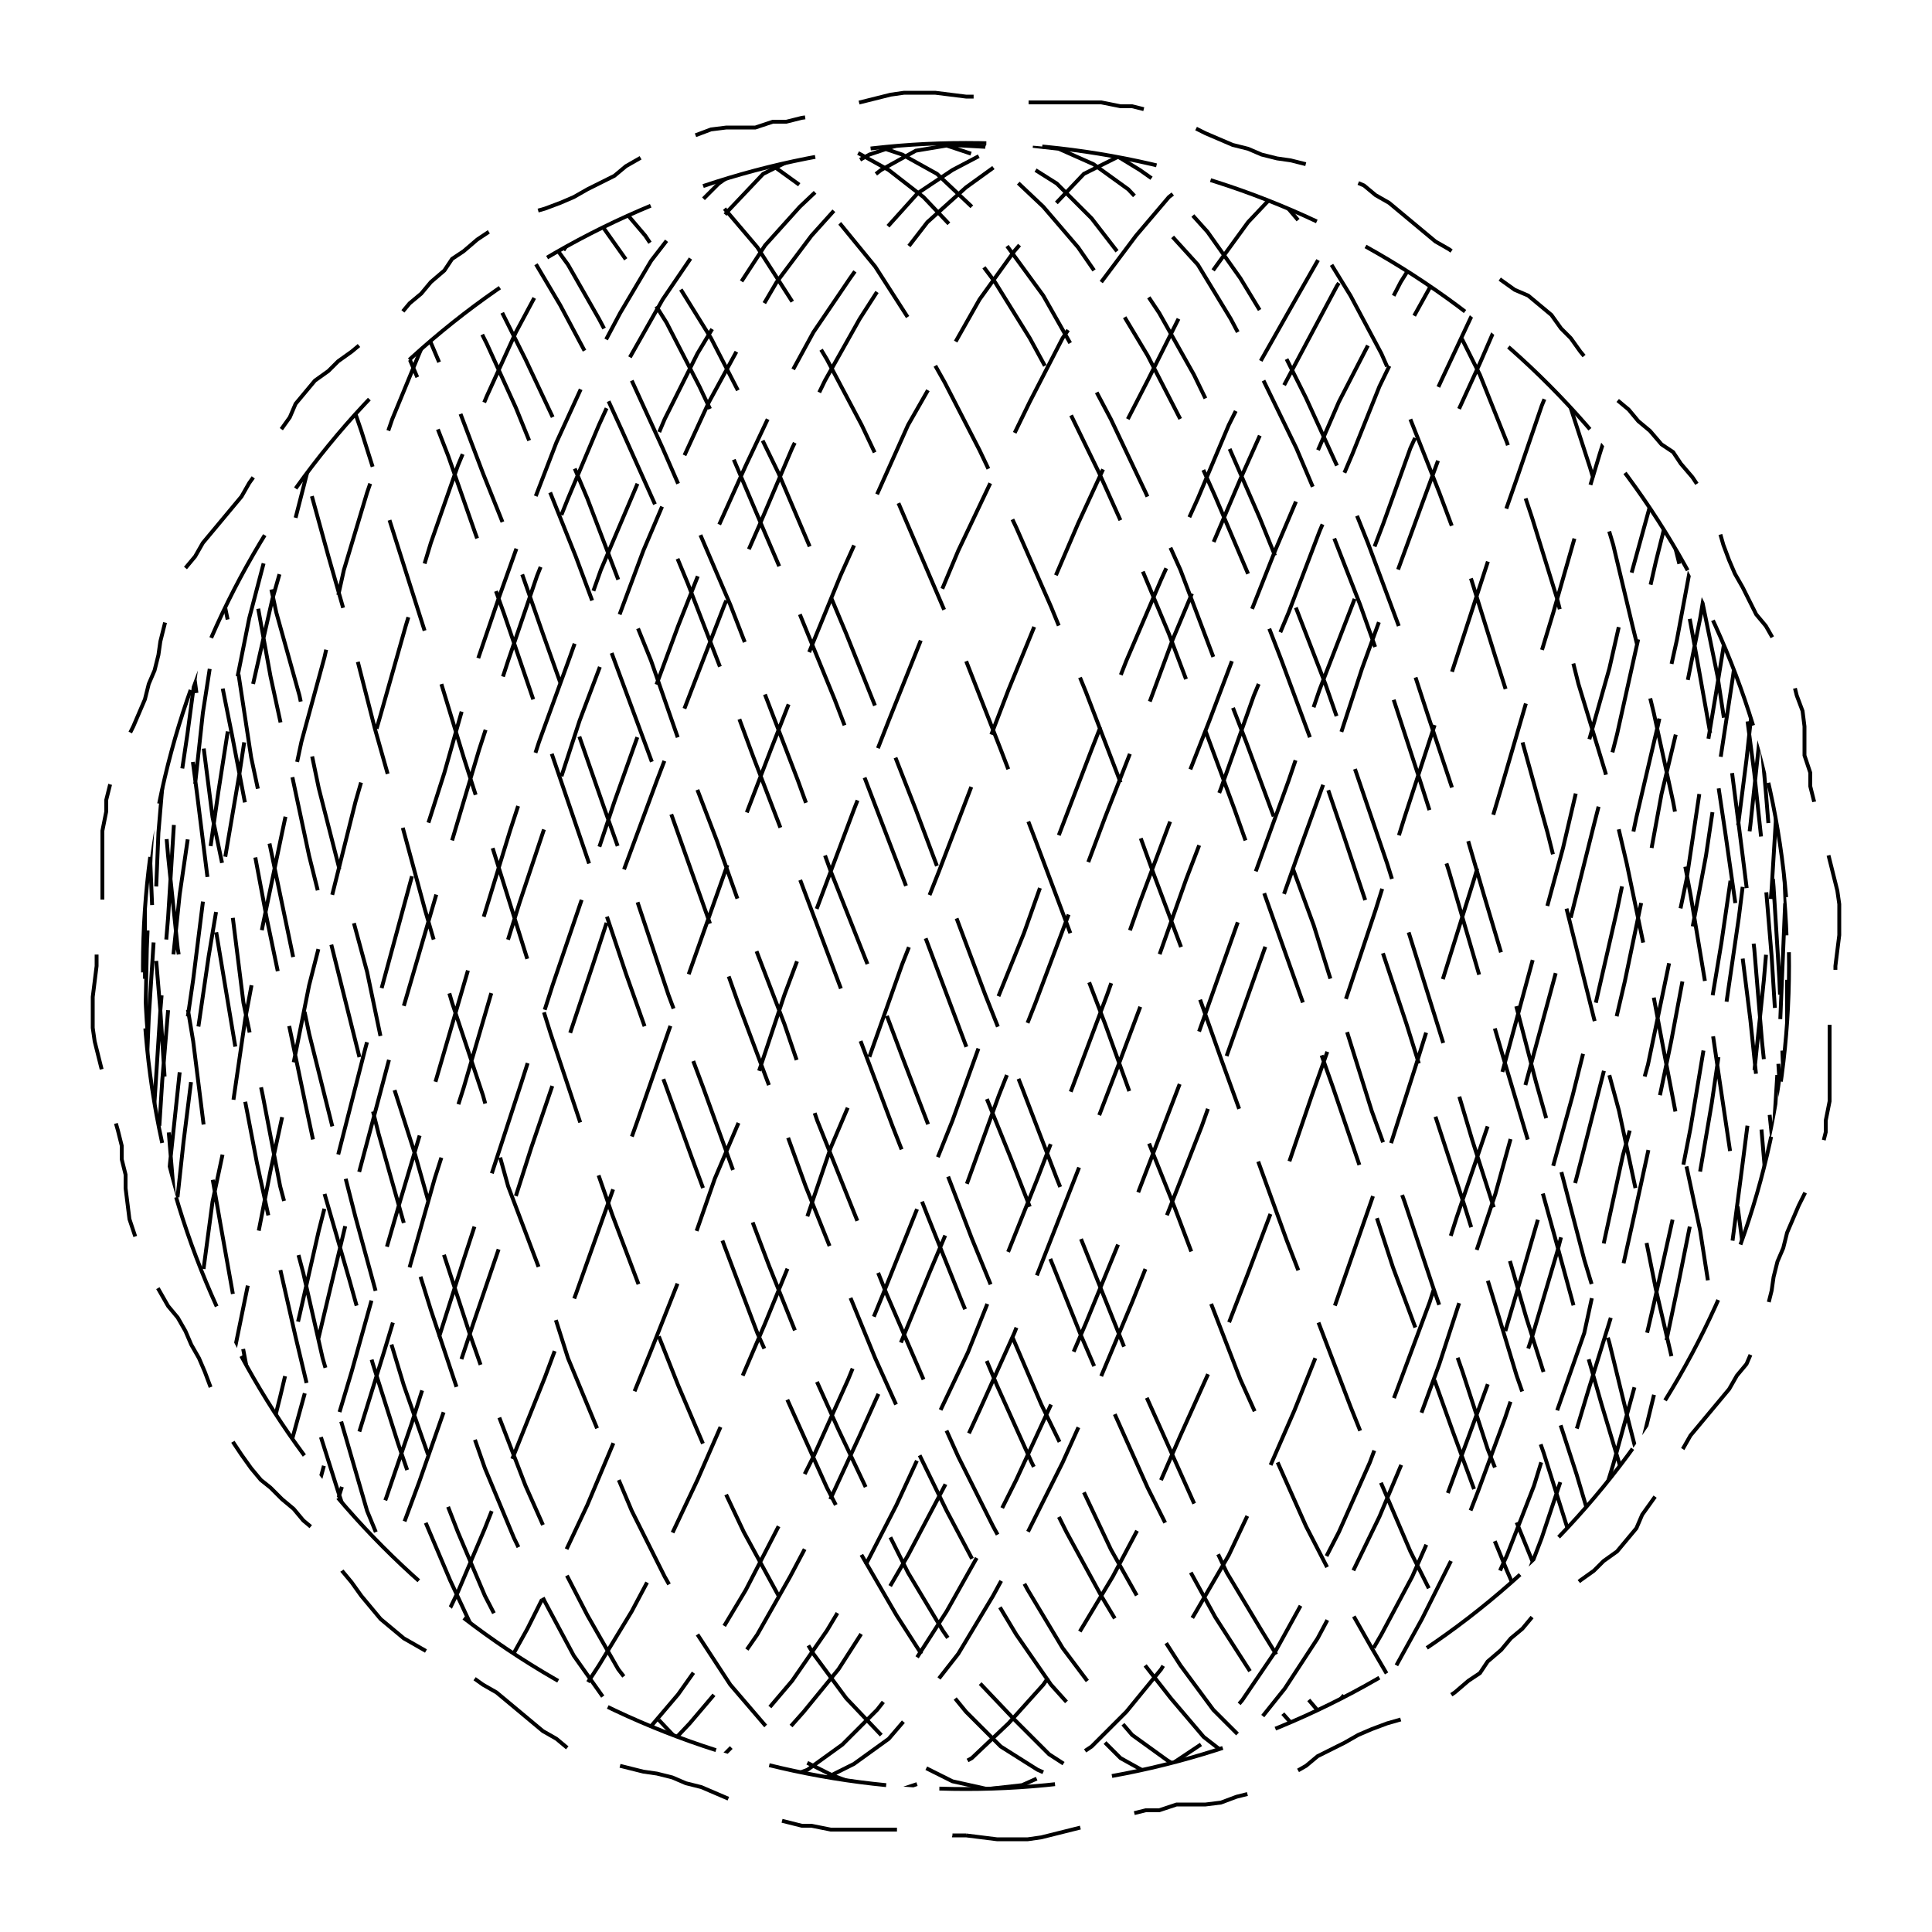 <svg xmlns="http://www.w3.org/2000/svg" width="100%" height="100%" preserveAspectRatio="xMidYMid meet" viewBox="0 0 1 1"><defs><clipPath id="c"><circle cx=".5" cy=".5" r=".426"/></clipPath></defs><path fill="#fff" d="M0 0h1v1H0z"/><path fill="none" stroke="#000" stroke-dasharray="0.06 0.029" stroke-width=".002" d="m.5.95.008.001.008.001h.016L.539.951.547.949.555.947.563.945.57.943.578.94.585.939.593.937H.6L.609.934h.007L.624.934.632.933.64.93.648.928.655.925.662.922.669.918.676.914.682.909.69.905.696.902.703.898.71.895.718.892.725.89.732.887.74.884.747.88.753.876.76.87.766.866.77.86.777.854.782.848.788.843.793.837.8.832.805.827.812.823.818.818.825.813.83.808.837.803.842.797.847.791.85.784.855.777.86.77.863.763.866.757.871.75.875.743.88.737.885.731.89.725.895.719.899.712.904.706.907.699.91.69.913.684.915.676.917.668.918.661.92.653.923.646.925.638.928.631.931.624.935.616.938.61.94.602.943.594.945.586V.58L.947.57V.523L.947.516.95.508.95.5.951.492.952.484V.468L.951.461.949.453.947.445.945.437.943.43.94.422.939.415.937.407V.4L.934.391V.384L.934.376.933.368.93.36.928.352.925.345.922.338.918.331.914.324.909.318.905.31.902.304.898.297.895.29.892.282.89.275.887.268.884.26.88.253.876.247.87.24.866.234.86.23.854.223.848.218.843.212.837.207.832.2.827.195.823.188.818.182.813.175.808.17.803.163.797.158.791.153.784.15.777.145.77.14.763.137.757.134.75.129.743.125.737.12.731.115.725.11.719.105.712.101.706.096.699.093.69.09.684.087.676.085.668.083.661.082.653.08.646.077.638.075.631.072.624.069.616.065.61.062.602.06.594.057.586.055H.58L.57.053H.523L.516.053.508.05.5.05.492.049.484.048H.468L.461.049.453.051.445.053.437.055.43.057.422.06.415.061.407.063H.4L.391.066H.384L.376.066.368.067.36.07.352.072.345.075.338.078.331.082.324.086.318.091.31.095.304.098.297.102.29.105.282.108.275.11.268.113.26.116.253.12.247.124.24.13.234.134.23.14.223.146.218.152.212.157.207.163.2.168.195.173.188.177.182.182.175.187.17.192.163.197.158.203.153.209.15.216.145.223.14.23.137.237.134.243.129.25.125.257.12.263.115.269.11.275.105.281.101.288.096.294.093.301.09.31.087.316.085.324.083.332.082.339.08.347.077.354.075.362.072.369.069.376.065.384.062.39.06.398.057.406.055.414V.42L.053.43v.048L.053.484.05.492.05.5.049.508.048.516v.016l.001.007.002.008.002.008.002.008.002.007.002.008.002.007.002.008V.6l.002.008v.007l.001.008.001.008L.07.64l.003.008.003.007.003.007.004.007.004.007.005.006.004.007.003.007.004.007.003.007.003.008.002.007.003.007.003.008.004.007.004.006L.13.76l.005.006L.14.77l.006.006.006.005.005.006.006.005L.168.8l.005.006.004.007.005.006.005.007.005.006.005.006.006.005.006.005.007.004.007.004L.23.86l.007.004.006.003.007.005.007.004.006.005.006.005.006.005.006.005.007.004.006.005.007.003L.31.91l.007.003.008.002.008.002.007.001.008.002.007.003.008.002.007.003.007.003.008.004.007.003.007.003.008.002.008.002H.42L.43.947h.048l.007.001.008.002L.5.95"/><circle cx=".5" cy=".5" r=".426" fill="none" stroke="#000" stroke-dasharray="0.06 0.029" stroke-width=".002"/><path fill="none" stroke="#000" stroke-dasharray="0.06 0.029" stroke-width=".002" d="M.926.926V.923L.923.915.922.9.92.883.916.859.912.831.907.8.9.763.895.723.887.682.88.637.87.59.861.543.852.495.842.447.831.4.817.354.806.31.793.268.78.229.766.194.75.162.736.135.721.113.705.095.69.083.673.076.656.075.64.078l-.017.01-.018.014-.017.02-.018.024L.55.175.533.208.515.245l-.019.04-.018.043L.46.373.442.419.424.467.406.515.39.563.37.61.354.656.337.699.32.741.304.779.288.813l-.015.03L.258.87.243.89.229.908l-.014.01-.013.007H.189L.177.92.165.91.155.894l-.01-.02-.01-.026-.01-.03L.117.785.11.747.103.707.097.662.09.618.086.57.083.523.079.475.077.427.075.38V.252L.077.213.079.18.082.15.086.126.09.105.095.09.101.08.108.075h.008l.008.007.009.011.01.017.01.021.01.027.012.03.012.035.012.038.013.041.014.044.014.046.015.047.015.048.015.048.016.048.016.046.017.045.017.043.017.04.017.036.018.033.018.03.017.023.019.02.018.014.018.009.018.004.018-.002.018-.008.018-.012.018-.018.018-.022.017-.028.018-.031.017-.036L.67.73.686.69.702.644.718.598.733.551.748.503.763.455.777.408.791.36.804.317.816.275l.012-.04L.839.2.85.167.86.14.87.116.878.098.886.085.893.077.9.074l.006.003.005.009.004.013.004.019.003.024.002.028.001.032V.32L.922.365.92.411.917.46.913.507.908.555.902.602.896.648.889.692.88.734.873.772l-.01.036-.01.03-.01.028-.01.022L.82.905.809.917.796.924.782.925.77.921.754.911.74.898.724.877.71.853.693.823.676.79.66.754.642.714.625.67.608.625.59.58.572.53.554.483.536.435.518.388.5.342.482.3.464.258.446.22.428.186.41.156.392.128.375.108.357.092.34.08.324.075H.307L.291.08.276.09.26.108l-.014.02L.23.153l-.013.03-.014.034-.013.038-.012.04L.168.34.156.384l-.01.047-.01.048-.009.048L.12.575.11.622.104.667.098.71.092.75.087.788.083.82.08.851.077.876l-.001.02L.075.91v.014h.001L.078.917.081.906.085.89.089.868.094.84.1.811.107.775.114.737.122.696.131.652.14.606.15.56.16.51.172.463.184.415.197.37.21.324.223.281l.014-.04.015-.036.015-.033.015-.028L.298.12.314.1.331.088l.016-.01.017-.003.018.002.017.008.018.013.018.018.018.022.018.028.018.032.018.035.019.04.018.041.018.044.018.047.017.047.018.048.017.048.017.047.017.047.017.044.016.042.016.04.015.035.016.032.014.028.014.023.014.018L.8.916l.013.007.012.003.011-.004.01-.008L.858.9l.01-.019.01-.024L.883.83.892.796.899.76.905.72.91.678.914.633.918.587.921.539.923.491.925.443V.306L.923.264.921.226.917.191.913.16.91.133.903.111.897.094.89.082.883.076.874.075.865.079l-.01.01-.01.015-.01.02-.012.024-.012.03L.798.21.785.248l-.014.04-.014.043-.015.046-.015.046-.015.048-.016.048-.017.048-.016.047-.017.045-.017.044-.018.04-.017.039-.018.034-.018.03L.54.872l-.018.02L.503.91l-.018.01-.018.006H.45L.431.919.413.91.396.893.378.872.361.846.344.816.327.782.311.744.294.703.28.659.263.614.25.567.234.519.22.471.207.423.194.377.182.33.17.288.159.248.149.211.138.178l-.01-.03L.12.124.113.104.105.089.1.079.093.075H.088L.084.083.081.094.078.111.076.133.075.16v.066l.001.038.002.042L.08.35l.003.046.004.047.005.048L.1.539l.006.048.008.046.008.045.008.042.01.04.01.036.01.033.011.028.012.024L.194.9l.013.014.013.008.014.004L.25.923.264.916.279.903.295.885.31.862.327.834.344.802.361.766.378.727.396.685.414.641.43.594.45.547.467.499.486.451.504.404.522.357.54.313.558.271.576.232.594.197.61.165.63.137.646.115.663.097.68.084.696.076.712.074l.015.004.016.009L.757.1.772.12l.013.024.013.028.013.033.012.037.012.04.01.042.011.045.01.046.009.048.008.048.007.048.007.047.006.046.006.044.005.041.003.039.004.034.002.031.002.027v.05L.923.924.921.925.918.921.914.91.91.896.904.876.898.85.892.82.884.788.876.75.867.71.857.667.848.622.838.575.825.527.813.479.801.431.788.384.774.34.76.295.745.255.73.217.715.183.699.153.683.127.666.107.649.09.632.08.615.074H.597L.579.081.561.09.543.109.525.13.507.155.49.185.47.22.453.258l-.018.04-.018.044-.018.046-.018.047-.017.048-.017.048L.33.58.314.625.298.67.282.713l-.016.04-.015.038-.014.033-.014.029-.014.024-.013.02-.012.015-.012.01-.011.003H.15L.14.916.13.905.122.888.114.866.107.839.1.808.094.772.09.734.085.692.08.648.078.602.076.555.075.507V.365L.078.32.08.278l.003-.04.004-.036L.092.17.098.142.104.118.111.099.12.086.127.077l.01-.003.01.003.01.008.01.013.012.018.013.024.012.027L.218.2l.014.036.014.04.015.042.015.044.016.047.016.047.016.048.017.048.017.047.017.046.017.045L.41.73l.018.04.018.035.018.031.018.028L.5.886l.018.018.019.012.018.008.018.002L.59.922l.018-.01L.626.9l.017-.02L.66.855.676.826.693.793.709.757l.015-.04L.74.674.754.63.77.583.783.535.796.487.809.439.82.392.833.346l.01-.044.011-.04.01-.04.009-.034.008-.03L.89.13.896.11.902.093.908.082.913.075h.004L.92.08l.003.01.001.015.001.02V.181L.924.213.922.25l-.003.04-.004.044L.911.38.906.427.9.475.893.523.886.571.878.618.869.663.86.706.85.747.84.785.828.818l-.012.03-.013.026-.013.02L.777.91.763.92.748.925H.733L.718.919.702.908.686.89.669.87.653.844.635.814.618.778.601.74.583.7.565.655.547.61.529.563.51.515.492.467.474.419.456.373.438.328.42.285.403.245.385.208.368.175.35.146.334.122.317.102.301.088.285.078.269.075.254.076.24.083.226.095.212.113.199.135.186.162.174.194.163.229l-.01.039L.141.31l-.01.044L.124.4.116.447.108.495.101.543.095.591.09.637.086.68.082.724l-.003.04-.002.035-.002.032v.07l.002.014.002.008.004.003.004-.003L.09.915.097.9.103.883.11.859.117.831.126.8.135.763l.01-.04.01-.042.01-.044L.177.59.189.543.202.495.215.447.23.4.243.354.258.31.273.268.288.229.304.194.321.162.337.135.354.113.372.095.389.083.407.076.424.075l.018.003.018.01.018.014.019.02.018.024.018.029.018.033.018.037.018.04.018.043.017.045.017.046.017.048.017.048.017.048.016.047.015.046.016.043.015.042.014.038.014.034.013.03.013.027L.82.89.83.908l.011.01.011.007h.01L.872.92.88.91.888.894l.007-.02L.9.848l.006-.03.005-.033.004-.038.003-.04.003-.044.002-.045L.925.57V.475L.924.427.922.38.92.335.916.292.912.252.907.213.9.18.894.15.887.126.88.105.871.09.86.08.852.075h-.01L.83.082.818.093.806.11.793.13.779.158l-.013.03L.75.223.736.261.721.302.705.346.69.392.673.439.656.487.639.535.622.583.604.629.586.674.568.717.55.757.532.793.514.826l-.018.03-.018.023L.46.9.442.913.424.922.406.926.388.924.371.916.354.904.337.886.32.864.304.836.288.805.272.769.257.73.243.69.228.644.215.598.2.551.19.503.177.455.165.408.155.36.143.317.134.275.125.235.117.2.11.167.103.14.096.116.091.098.086.085.083.077.079.074.077.077.075.086v.056L.077.17l.002.032.003.036.004.04L.09.32l.006.045.006.046.006.048.008.048.008.048.009.047.01.046.01.044.01.042.012.038.012.036.012.03.013.028.014.022.014.017.015.012.015.007.015.001.016-.004.017-.01.016-.014.017-.02.017-.024.018-.03L.403.79.421.754l.018-.04L.457.67.475.625.493.58.511.53.53.483.547.435.565.388.583.342.601.3.62.258.636.22.653.186.67.156.686.128.703.108.718.092.734.08.749.075h.014L.777.08l.014.01.013.017.012.02.012.026.011.03.011.034.01.038.01.04.008.044.008.045.007.047L.9.48l.006.048.005.048.004.047.004.045.003.043.002.04.001.038v.088l-.002.02L.92.91.917.92.913.925H.908L.902.917.896.906.889.89.88.868.873.84l-.01-.03-.01-.035-.01-.039-.01-.041L.82.652.808.606.795.56.782.51.768.463.754.415.739.37.724.324.708.281.692.241.676.206.659.172.642.144.625.12.607.1.59.088.572.077.554.075.536.076.518.084.5.097.48.115.463.137.445.165.427.197.41.232l-.017.04-.018.041-.017.044L.34.404.323.45.307.499.291.547.275.594.26.641.245.685.231.727l-.014.04-.013.035-.013.032L.18.862.167.885l-.01.018-.011.013-.01.007-.009.003L.12.922.11.914.104.9.098.881.092.857.087.83.083.796.08.76.077.72.076.678.075.633V.539L.076.491.078.443.081.396.085.35.089.306.094.264.1.226.107.191.114.16.122.133.131.111l.01-.017.01-.012.01-.006.011-.001.012.004.013.01.013.015.013.02.014.024.015.03.015.033.015.037.016.04.016.043.017.046.017.046.017.048.017.048L.4.567l.017.047.018.045.018.044.018.04.019.039.018.034.018.03.018.026.018.02L.58.91l.018.01.017.006h.018L.65.919.667.91.683.893.7.872.715.846l.016-.03.015-.034L.76.744.775.703.788.659.801.614.814.567.826.519.837.471l.01-.048.011-.047.01-.045.008-.043.009-.04.007-.037.007-.033.006-.03L.91.123l.004-.02L.918.09l.003-.01.002-.004h.002V.112L.923.133.92.16.917.191.913.226.91.265.903.306.897.35.89.396.883.443.874.491.865.539l-.01.048-.01.046-.01.045L.822.72.81.76.798.796.785.83.77.857.757.881.742.9.727.914.71.922.695.926.68.923.662.916.646.903.628.885.611.862.593.834.575.802.558.766.539.727.521.685.503.641.485.594.467.547.449.499.43.451.413.404.395.357.378.313.36.271.343.232.327.197.31.165.294.137.278.115.263.097.248.084.234.076.22.074.207.078.194.087.18.1.17.12.158.144l-.01.028-.01.033-.01.037-.008.04-.008.042-.007.045L.1.415.093.463.088.511.084.559.081.606.078.652.076.696.075.737V.81l.001.031.002.027L.08.89l.003.016.004.012.005.006L.1.925.106.921.113.91.12.896l.008-.02L.14.85l.01-.03.01-.033L.17.75.182.71.194.667.207.622.221.575.235.527.249.479.264.43.279.384.295.34.311.295l.017-.04.016-.038.017-.034.018-.03.017-.026.018-.02L.432.09.45.08.468.074h.018l.018.006.018.01.018.017.018.021.018.026.018.03.018.035.017.038.017.04.017.044.017.046.016.047.016.048.016.048.015.048.015.046.014.045.013.043.014.04.012.038.012.033.012.029.01.024.011.02.01.015.009.01.008.003h.008L.897.916.904.905.909.888.914.866.918.839.92.808.923.772.925.734V.602L.923.555.921.507.918.459.914.41.91.365.904.32.898.278.892.238.884.202.876.17.867.142.857.118.848.099.837.086.825.077.813.074.801.077.787.085.774.098.76.116.745.14.73.167.714.2.7.235l-.017.04-.016.042L.649.36.632.408.614.455.597.503.579.551.561.598.543.644.525.69.507.73.489.769.47.805.452.836.434.864.416.886.4.904.38.917.364.924.347.926.33.922.313.912.297.9.282.879.266.855.251.826.237.793.223.757.209.717.196.674.184.63.172.583.16.535.15.487.14.439.13.392.123.346.114.302.107.262.1.221.094.189.09.158.085.13.08.11.078.093.076.082.075.075V.09l.002.015.003.02.003.026.004.03.005.033.006.037.006.04.007.044L.12.38l.009.047.009.048.01.048.01.048.01.047.013.045.012.043.013.041.013.038.014.033.014.03.015.026.015.02.016.016.016.01.016.005h.017L.358.919.375.908.393.89.41.87.428.844l.018-.03.018-.035L.482.74.501.7.519.655.537.61.555.563.573.515.59.467.608.419.626.373.643.328.66.285l.017-.04.016-.037L.71.175.725.146.74.122l.015-.02.014-.014.014-.01.013-.003.013.001.012.007.012.012.01.018.011.022.01.027.009.032.008.035.008.039.007.042.006.044L.908.4l.005.047.004.048.003.048.003.048.001.046.001.044V.764L.924.798.922.831.919.86.915.883.911.9.905.915.9.923.893.926.886.923.878.915.868.9.86.883.85.859.838.831.827.8.816.763.803.723.79.682.777.637.762.59.748.543.733.495.718.447.702.4.686.354.669.31.652.268.635.229.618.194.6.162.582.135.565.113.547.095.528.083.51.076.492.075.474.078l-.018.01-.018.014-.018.02-.018.024-.017.029-.018.033L.35.245l-.017.04-.016.043L.3.373.285.419.269.467.254.515.24.563.225.61.212.656.199.699.186.741.174.779.163.813l-.011.03-.01.027-.01.021-.008.017-.009.01-.007.007H.101L.095.92.09.91.086.894.082.874.079.848.077.818.075.785V.663L.077.618.08.57.083.523.087.475.09.427.097.38.103.335.11.292l.007-.04.009-.038L.135.18l.01-.03.01-.025.01-.02L.178.09.19.08.202.075h.013L.23.082l.014.011.015.017.015.021.016.027.016.03.016.035.017.038.017.041.017.044.017.046.018.047.018.048.018.048.018.048.018.046.018.045.018.043.018.04.018.036.018.033.018.03.018.023.017.02.018.014.017.009.016.004L.69.924.706.916.722.904.737.886.752.864.766.836.78.805.794.769.806.73.82.69.83.644.84.598.853.551l.01-.048.01-.048L.88.408.888.36.895.317.9.275l.006-.04L.912.2.916.167.92.14.922.116.924.098.925.085V.074L.924.077.922.086.919.099.916.12.912.141.907.17.9.202.894.238l-.007.04L.88.32.871.365.86.411.851.46l-.01.048L.83.555.818.602.806.648.793.692.779.734.765.772.751.808l-.015.03L.72.867.705.888.689.905.672.917.656.924.639.925.62.921.604.911.586.898.568.877.55.853.532.823.514.79.496.754.478.714.459.67.441.625.423.58.406.53.388.483.371.435.353.388.337.342.32.3.304.258.288.22.272.186.257.156.242.128.228.108.214.092.201.08.19.075H.176L.165.08.154.09l-.01.017-.01.02-.009.026-.008.03-.008.034-.006.038-.007.04L.091.34.086.384.082.431.08.48.077.527.075.575V.71l.002.04.002.038.003.033.004.03.004.025.006.02.006.015.006.01.008.004h.008L.133.917l.01-.012.01-.016.01-.022L.175.84l.012-.03L.2.775.213.737.226.696.24.652.255.606.27.56.286.51.302.463.318.415.334.37.351.324.368.281l.018-.04.017-.036.018-.033L.44.144.457.12.475.1.493.088l.019-.01L.53.075l.018.002.018.008.018.013L.6.115.62.137l.017.028.017.032.017.035.017.04.016.041.016.045.015.046.015.047.014.048.014.048.014.047.013.047.012.044.012.042.012.04.01.035.01.032.01.028.008.023.008.018.007.013L.9.923l.006.003L.91.922.915.914.92.9.922.881.924.857.925.83V.72L.921.678.92.633.917.587.912.539.908.491.902.443.896.396.889.35.88.306.872.264.863.226.853.191.844.16.832.133.82.111.808.094.795.082.782.076.768.075.754.079l-.015.01-.015.015-.016.02-.016.024-.016.03L.659.21.642.248l-.017.04-.018.043L.59.377.572.423.554.471.536.519.517.567.5.614.481.659.463.703l-.018.04-.018.039-.018.034-.017.03-.018.026-.017.02L.34.91l-.017.01-.016.006H.29L.275.919.26.91.245.893.231.872.217.846.204.816.19.782.179.744.167.703.157.659.145.614.136.567.126.519.12.471.11.423.104.376.098.331.092.288.087.248.083.211.08.178.077.148.076.123.075.103V.08L.076.075h.002l.003.007.004.012.004.017.006.022L.1.16l.007.031.007.035.008.039.01.041L.14.35l.01.046.01.047.012.048.012.048.012.048.013.046.014.045.014.042.014.04.015.036.016.033.015.028.017.024L.33.9l.017.014.017.008.017.004L.4.923.418.916.436.903.454.885.472.862.49.834.508.802.526.766.544.727.562.685.58.641.598.594.616.547.633.499.65.451.667.404.683.357.7.313.716.271.73.232.746.197.761.165.775.137.788.115.801.097.814.084.826.076.837.074l.011.004.01.009.01.014.009.019.008.024.007.028L.9.205l.006.037.005.04.005.042.003.045.003.046.002.048.002.048V.652L.923.696.92.737.917.776.913.81.91.841.903.868.897.89.89.906.882.918.874.924.865.925.855.921.845.91.835.896.822.876.81.85.798.82.785.788.77.75.757.71.742.667.727.622.71.575.695.527.68.479.662.43.645.384.628.34.611.295.593.255.575.217.557.183.54.153.521.127.503.107.485.09.467.08.449.074H.43L.413.081.395.09.377.109.36.13.343.155l-.017.03L.31.22.294.258l-.016.04-.015.044-.015.046-.014.047L.22.483.206.531.193.58.181.625.17.671.16.713l-.011.04-.01.038-.01.033L.12.853.112.877l-.007.02L.1.912l-.006.01-.005.003H.084L.08.916.078.905.076.888.075.866V.808L.076.772.078.734.081.692.084.648.088.602.093.555.1.507.106.459.113.41.12.365.129.32.14.278l.01-.04.01-.036L.17.17.182.142.194.118.207.099.221.086.235.077.249.074l.015.003.016.008.015.013.016.018.017.024.017.027L.362.2l.017.036.017.04.018.042.018.044.018.047.018.047.018.048.018.048.019.047.018.046.018.045.018.042.017.038.018.036.017.031.018.028.017.022.016.018.016.013.016.007.016.002.015-.004.015-.01L.772.9l.014-.02.013-.024.013-.029.012-.033.011-.036.011-.04.01-.043.01-.045.009-.046.008-.048.008-.048.007-.048.006-.047.005-.046.005-.044.004-.04.003-.04.002-.034.002-.03V.093L.923.082.921.075H.918L.914.08.91.09.904.105l-.006.02-.007.026-.007.03-.008.033-.009.037-.01.04-.01.044-.01.045-.012.047-.012.048L.8.523.787.571.774.618.759.663.745.706.73.747.714.785.698.818l-.016.03-.017.026-.016.02L.63.91.614.92.596.925H.58L.56.919.543.908.525.89.506.87.488.844.47.814.452.778.434.74.416.7.398.655.381.61.364.563.346.515.33.467.313.419.297.373.281.328.266.285.25.245.236.208.222.175.21.146.196.122.183.102.172.088.16.078.15.075.14.076.13.083.122.095.114.113.106.135.1.162.094.194.09.229.085.268.08.31.078.354.076.4.075.447V.591l.003.046L.08.68l.003.043.005.04.004.035.006.032.006.028.007.024L.12.9l.009.014" clip-path="url(#c)"/></svg>